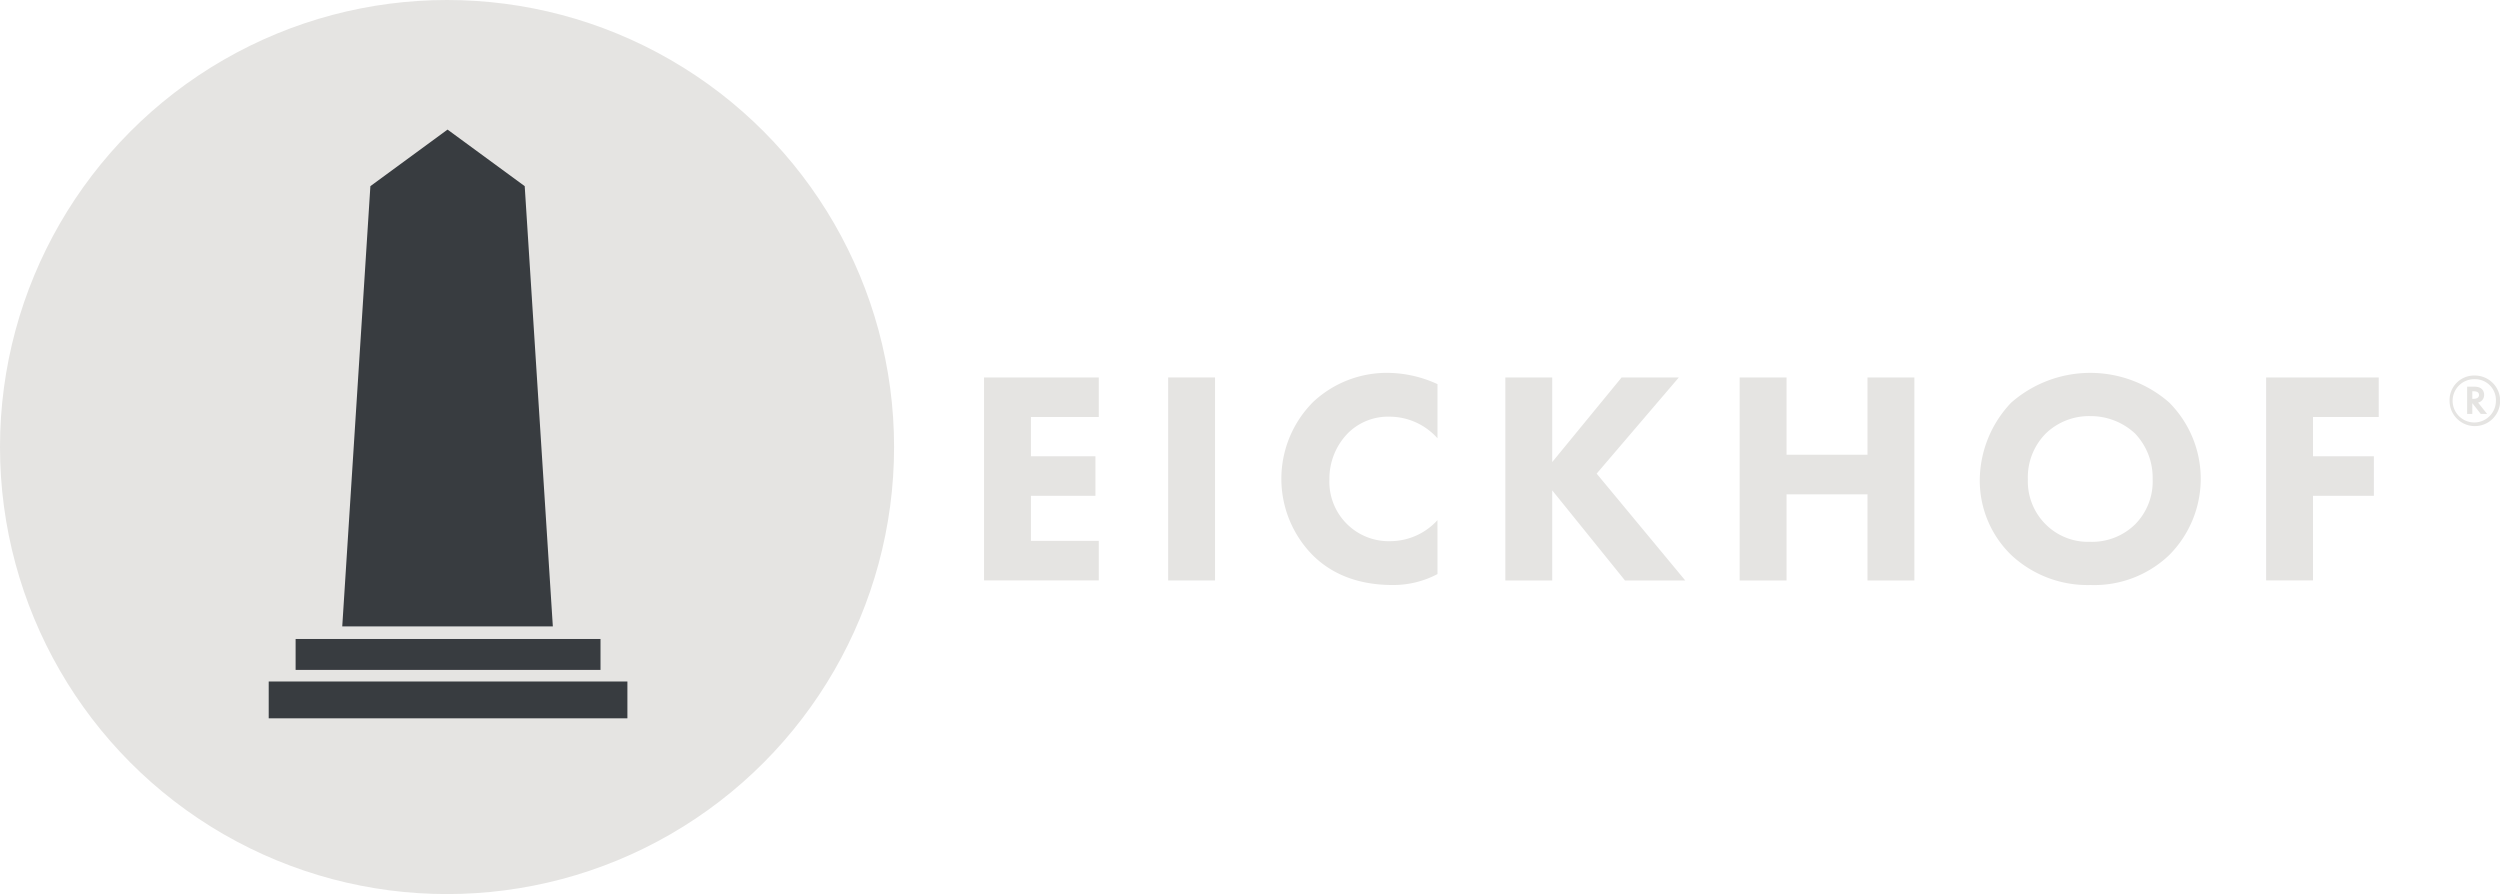 <?xml version="1.0" encoding="UTF-8"?>
<svg xmlns="http://www.w3.org/2000/svg" width="313.9" height="112.259" viewBox="0 0 313.9 112.259">
  <g id="Group_30" data-name="Group 30" transform="translate(-140.733 -46.505)">
    <path id="Path_14" data-name="Path 14" d="M56.13,4A52.13,52.13,0,1,1,4,56.13,52.13,52.13,0,0,1,56.13,4" transform="translate(140.733 46.505)" fill="#e5e4e2"></path>
    <circle id="Ellipse_23" data-name="Ellipse 23" cx="52.13" cy="52.13" r="52.13" transform="translate(144.733 50.505)" fill="none" stroke="#e5e4e2" stroke-width="8"></circle>
    <rect id="Rectangle_105" data-name="Rectangle 105" width="45.038" height="4.623" transform="translate(174.472 132.074)" fill="#383c40"></rect>
    <rect id="Rectangle_106" data-name="Rectangle 106" width="38.282" height="3.882" transform="translate(177.85 126.736)" fill="#383c40"></rect>
    <path id="Path_15" data-name="Path 15" d="M222.742,72.755l3.532,55.28H199.833l3.533-55.28,9.687-7.1Z" transform="translate(-16.127 -2.878)" fill="#383c40"></path>
    <path id="Path_16" data-name="Path 16" d="M619.158,227.006h-8.522v4.93h8.1V236.9h-8.1v5.656h8.522v4.968H604.751V222.039h14.407Z" transform="translate(-340.461 -128.141)" fill="#e5e4e2"></path>
    <rect id="Rectangle_107" data-name="Rectangle 107" width="5.885" height="25.488" transform="translate(287.407 93.897)" fill="#e5e4e2"></rect>
    <path id="Path_17" data-name="Path 17" d="M811.938,244.416a11.848,11.848,0,0,1-5.618,1.375c-4.7,0-7.872-1.6-10.012-3.707a13.654,13.654,0,0,1,0-19.26,13.531,13.531,0,0,1,9.515-3.669,15.179,15.179,0,0,1,6.114,1.414v6.8a8.079,8.079,0,0,0-5.962-2.713,7.152,7.152,0,0,0-5.2,1.987,8.163,8.163,0,0,0-2.408,5.885,7.456,7.456,0,0,0,7.719,7.758,8.04,8.04,0,0,0,5.847-2.637Z" transform="translate(-490.713 -125.832)" fill="#e5e4e2"></path>
    <path id="Path_18" data-name="Path 18" d="M939.531,232.662l8.713-10.623h7.184l-10.318,12.075,11.121,13.413h-7.566l-9.134-11.311v11.311h-5.885V222.039h5.885Z" transform="translate(-603.902 -128.141)" fill="#e5e4e2"></path>
    <path id="Path_19" data-name="Path 19" d="M1087.371,231.744h10.165v-9.706h5.885v25.488h-5.885V236.713h-10.165v10.814h-5.885V222.039h5.885Z" transform="translate(-722.32 -128.141)" fill="#e5e4e2"></path>
    <path id="Path_20" data-name="Path 20" d="M1256.743,222.863a13.562,13.562,0,0,1,0,19.183,13.613,13.613,0,0,1-9.86,3.745,14.027,14.027,0,0,1-9.935-3.745,13.015,13.015,0,0,1-3.974-9.477,14.227,14.227,0,0,1,3.936-9.668,15.058,15.058,0,0,1,19.833-.038m-15.477,3.9a7.809,7.809,0,0,0-2.255,5.77,7.6,7.6,0,0,0,2.332,5.733,7.5,7.5,0,0,0,5.464,2.1,7.717,7.717,0,0,0,5.656-2.178,7.633,7.633,0,0,0,2.216-5.694,8.031,8.031,0,0,0-2.216-5.732,8.175,8.175,0,0,0-5.618-2.178,7.822,7.822,0,0,0-5.579,2.178" transform="translate(-843.66 -125.832)" fill="#e5e4e2"></path>
    <path id="Path_21" data-name="Path 21" d="M1427.781,227.006h-8.255v4.93h7.644V236.9h-7.644v10.623h-5.885V222.039h14.139Z" transform="translate(-988.373 -128.141)" fill="#e5e4e2"></path>
    <path id="Path_22" data-name="Path 22" d="M1532.538,220.83a3.175,3.175,0,1,1-3.166,3.175,3.079,3.079,0,0,1,3.166-3.175m0,.457a2.718,2.718,0,1,0,2.653,2.718,2.625,2.625,0,0,0-2.653-2.718m.75,4.364-1.061-1.354v1.354h-.65v-3.422h.906c1.089,0,1.227.7,1.227,1.026a.959.959,0,0,1-.76.97l1.134,1.427Zm-1.061-1.893h.128c.476,0,.714-.192.714-.485,0-.439-.457-.467-.695-.467h-.147Z" transform="translate(-1081.071 -127.173)" fill="#e5e4e2"></path>
    <rect id="Rectangle_108" data-name="Rectangle 108" width="310.696" height="105.851" transform="translate(143.937 49.709)" fill="none"></rect>
  </g>
</svg>
